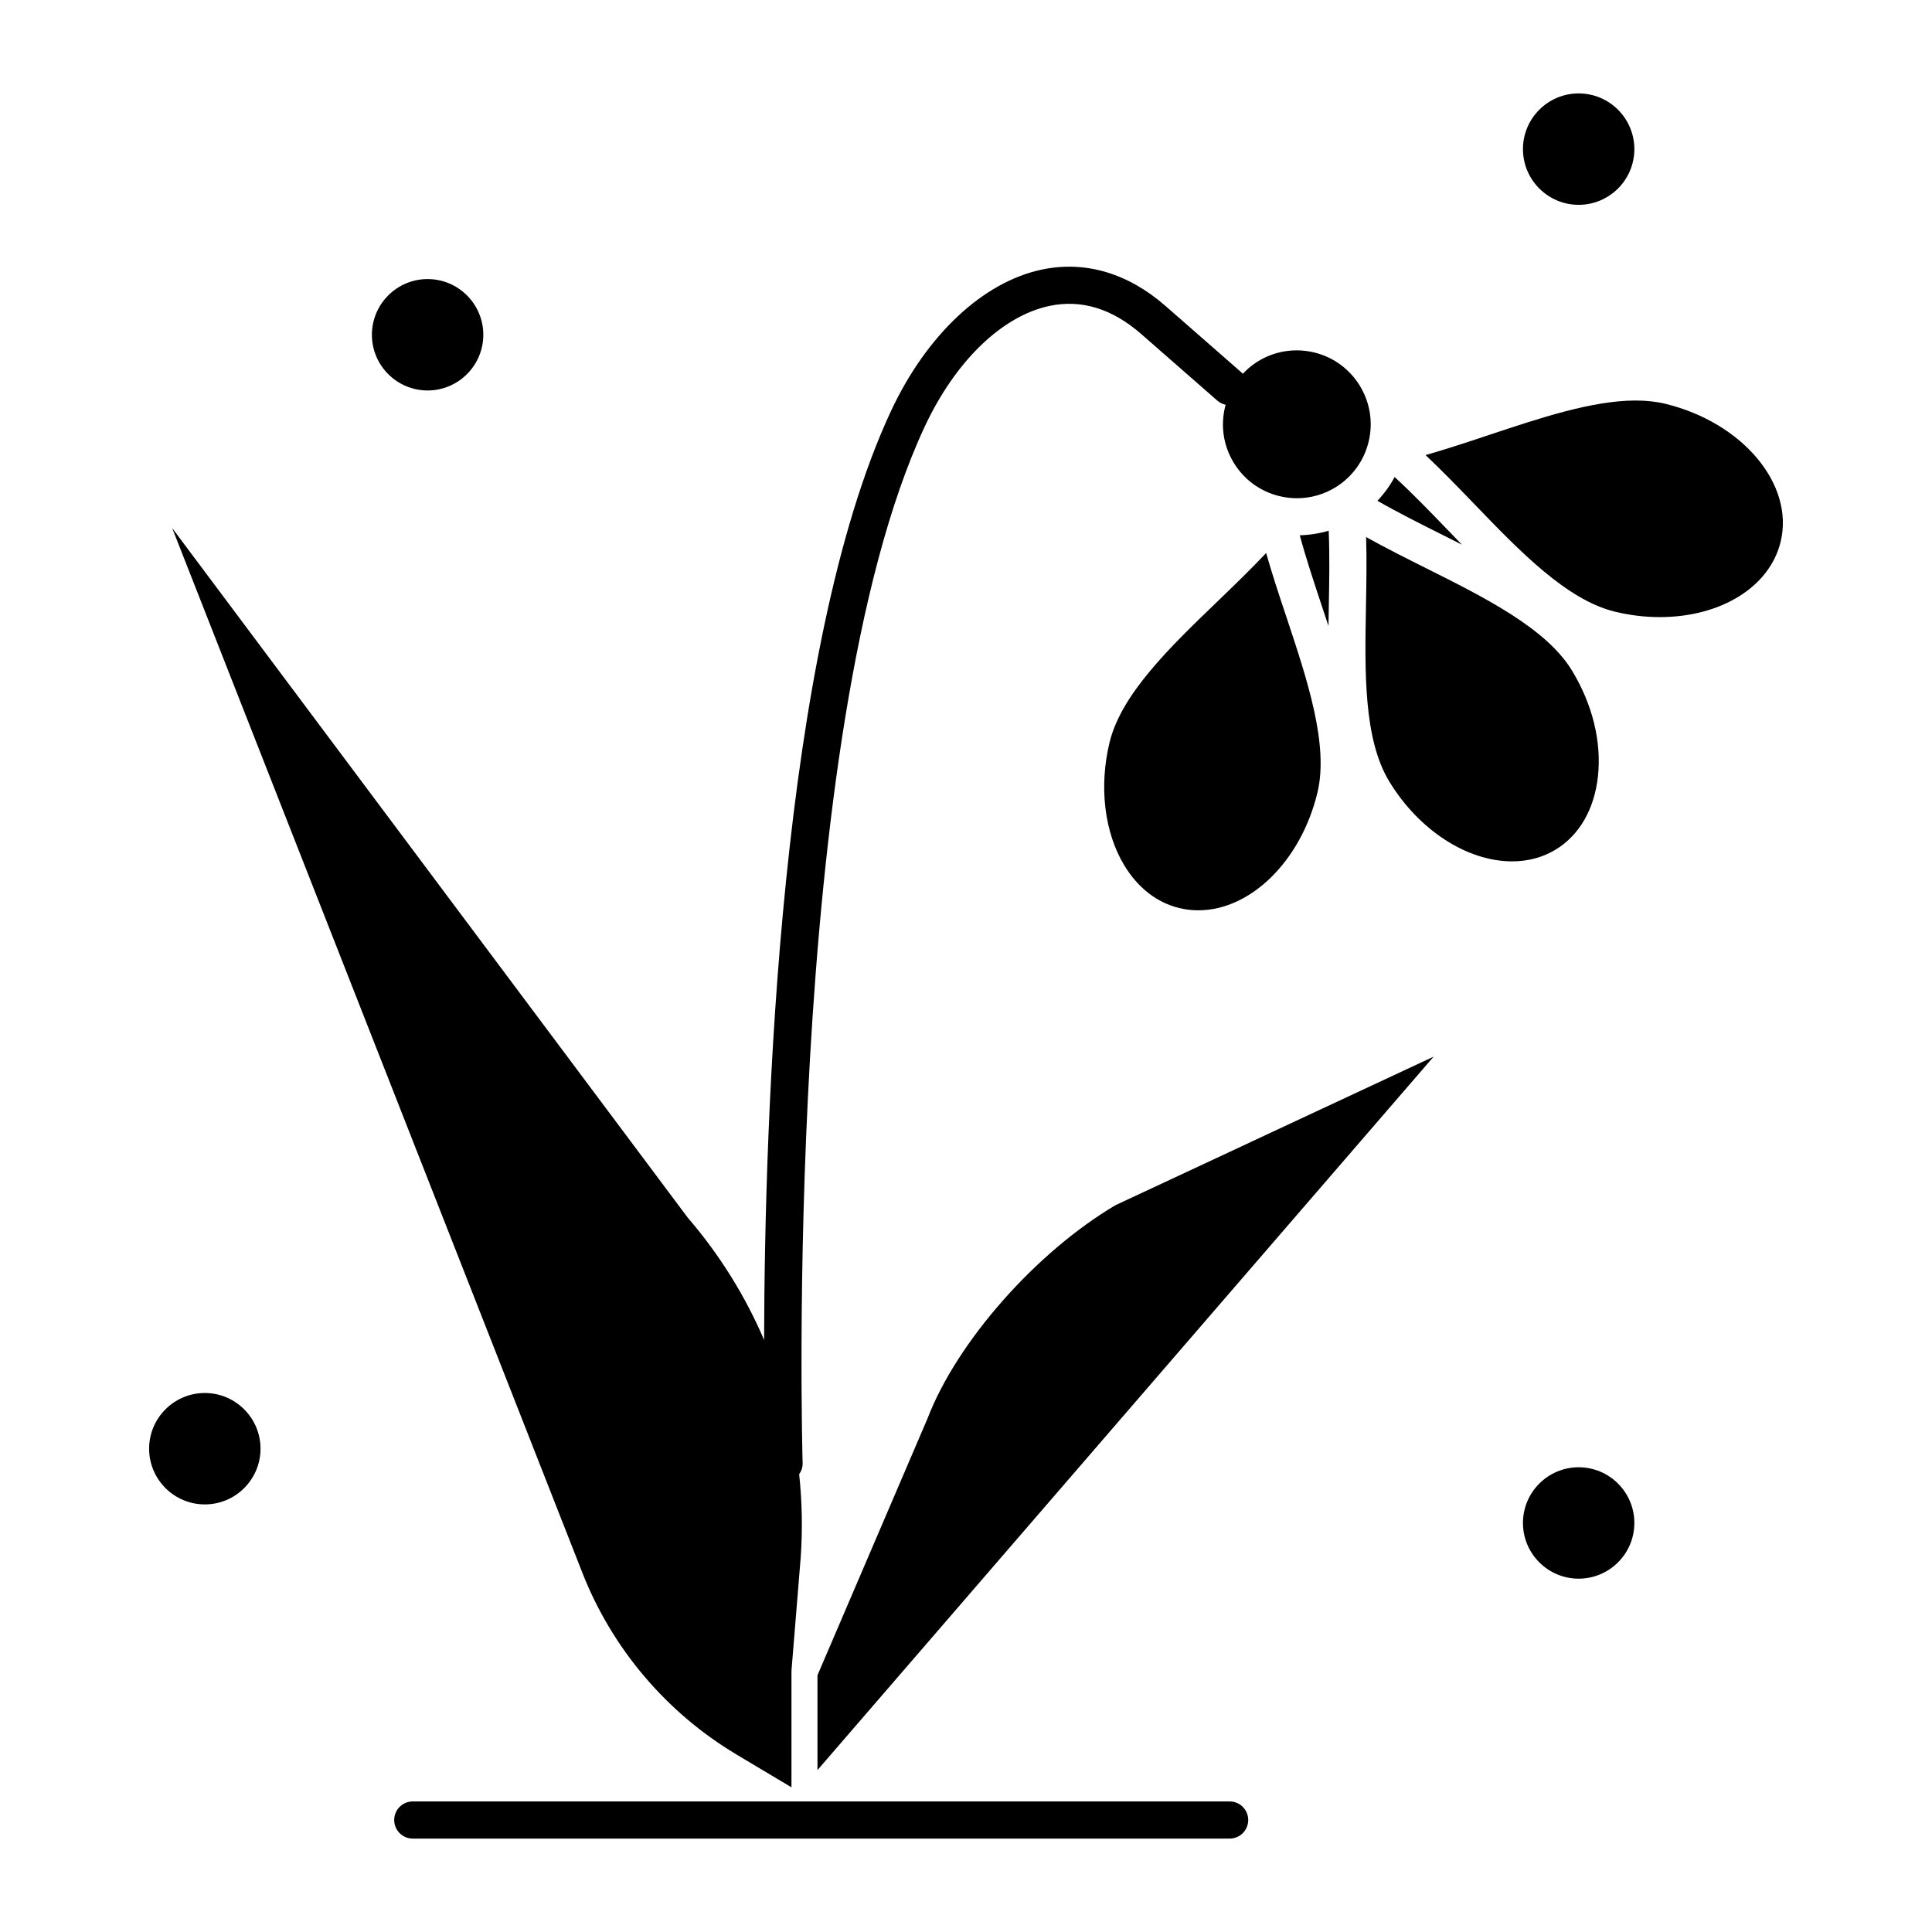 <?xml version="1.0" encoding="UTF-8"?>
<!-- Uploaded to: SVG Repo, www.svgrepo.com, Generator: SVG Repo Mixer Tools -->
<svg fill="#000000" width="800px" height="800px" version="1.1" viewBox="144 144 512 512" xmlns="http://www.w3.org/2000/svg">
 <g>
  <path d="m479.54 290.55c-4.164 4.422-8.648 8.742-13.035 12.969-12.465 12.008-25.352 24.426-28.453 37.203-2.856 11.73-1.383 23.949 3.945 32.688 3.609 5.922 8.637 9.809 14.535 11.234 1.637 0.398 3.316 0.598 5 0.598 13.922 0 27.207-13.086 31.586-31.113 3.078-12.684-2.648-29.91-8.188-46.566-1.879-5.617-3.789-11.363-5.391-17.012z"/>
  <path d="m257.32 247.48c8.141 0 14.762-6.621 14.762-14.762s-6.621-14.762-14.762-14.762-14.762 6.621-14.762 14.762 6.621 14.762 14.762 14.762z"/>
  <path d="m389.83 519.84c-0.023 0.059-0.047 0.113-0.07 0.172l-29.121 67.953v25.125l163.29-189.07-84.32 39.371c-21.066 12.465-41.977 36.168-49.777 56.449z"/>
  <path d="m339.09 608.91 14.656 8.746 0.004-30.695c0-0.133 0.004-0.266 0.016-0.398l2.441-29.973c0.5-7.371 0.352-14.695-0.418-21.906 0.598-0.844 0.949-1.867 0.914-2.981-0.059-1.926-5.434-193.62 32.309-274.54 8.133-17.438 20.512-29.434 33.121-32.094 8.441-1.781 16.613 0.727 24.289 7.441l20.203 17.676c0.648 0.566 1.406 0.91 2.191 1.082-0.051 0.184-0.109 0.359-0.156 0.547-1.238 5.094-0.426 10.352 2.293 14.816 2.719 4.465 7.012 7.606 12.094 8.844 0.051 0.012 0.102 0.016 0.148 0.027 0.02 0.004 0.039 0.016 0.062 0.02 1.457 0.34 2.945 0.516 4.43 0.516 3.738 0 7.254-1.059 10.254-2.906 0.012-0.008 0.023-0.02 0.035-0.023 0.016-0.008 0.027-0.016 0.043-0.023 4.238-2.637 7.434-6.867 8.676-12.016 2.555-10.496-3.902-21.105-14.391-23.66-1.531-0.371-3.094-0.562-4.652-0.562-5.59 0-10.699 2.348-14.293 6.211-0.09-0.09-0.164-0.191-0.262-0.277l-20.203-17.676c-9.992-8.742-21.336-12.082-32.801-9.664-15.621 3.293-30.578 17.336-40.008 37.562-29.43 63.102-33.457 186.86-33.59 246.1-4.961-11.59-11.711-22.48-20.145-32.309-0.07-0.082-0.141-0.172-0.207-0.258l-136.51-182.59 108.74 276.95c7.836 19.965 22.301 37.016 40.719 48.004z"/>
  <path d="m562.36 532.84c-8.141 0-14.762 6.621-14.762 14.762 0 8.141 6.621 14.762 14.762 14.762s14.762-6.621 14.762-14.762c0-8.141-6.621-14.762-14.762-14.762z"/>
  <path d="m198.28 513.16c-8.141 0-14.762 6.621-14.762 14.762s6.621 14.762 14.762 14.762 14.762-6.621 14.762-14.762c-0.004-8.141-6.625-14.762-14.762-14.762z"/>
  <path d="m531.43 288.34c-1.246-1.281-2.484-2.566-3.723-3.848-4.617-4.793-9.352-9.699-14.117-14.074-1.242 2.316-2.785 4.422-4.559 6.297 5.453 3.129 11.41 6.113 17.23 9.027 1.719 0.859 3.441 1.727 5.168 2.598z"/>
  <path d="m562.36 198.28c8.141 0 14.762-6.621 14.762-14.762s-6.621-14.762-14.762-14.762-14.762 6.621-14.762 14.762c0.004 8.141 6.625 14.762 14.762 14.762z"/>
  <path d="m585.34 251.01c-2.371-0.574-5.023-0.867-7.891-0.867-11.441 0-25.293 4.613-38.691 9.078-5.606 1.867-11.332 3.773-16.973 5.379 4.434 4.172 8.766 8.668 13.008 13.066 11.996 12.449 24.406 25.32 37.172 28.434 3.934 0.953 7.922 1.441 11.852 1.441h0.004c16.277 0 29.16-8.016 32.062-19.949 3.691-15.164-10.012-31.574-30.543-36.582z"/>
  <path d="m496.06 309.9c0.027-1.781 0.059-3.562 0.09-5.34 0.121-6.648 0.246-13.461-0.031-19.918-2.445 0.727-5.016 1.145-7.664 1.215 1.641 6.078 3.746 12.414 5.801 18.598 0.605 1.809 1.211 3.625 1.805 5.445z"/>
  <path d="m567.47 349.75c1-9.164-1.449-19.137-6.898-28.074-6.785-11.152-23.02-19.277-38.715-27.133-5.289-2.648-10.695-5.356-15.82-8.211 0.184 6.078 0.066 12.312-0.043 18.41-0.32 17.289-0.652 35.168 6.199 46.391 7.812 12.844 20.578 21.137 32.527 21.137h0.004c4.266 0 8.164-1.059 11.586-3.148 6.25-3.809 10.211-10.688 11.16-19.371z"/>
  <path d="m469.87 621.4h-216.48c-2.719 0-4.922 2.203-4.922 4.922s2.203 4.922 4.922 4.922h216.48c2.719 0 4.922-2.203 4.922-4.922-0.004-2.719-2.207-4.922-4.922-4.922z"/>
 </g>
</svg>